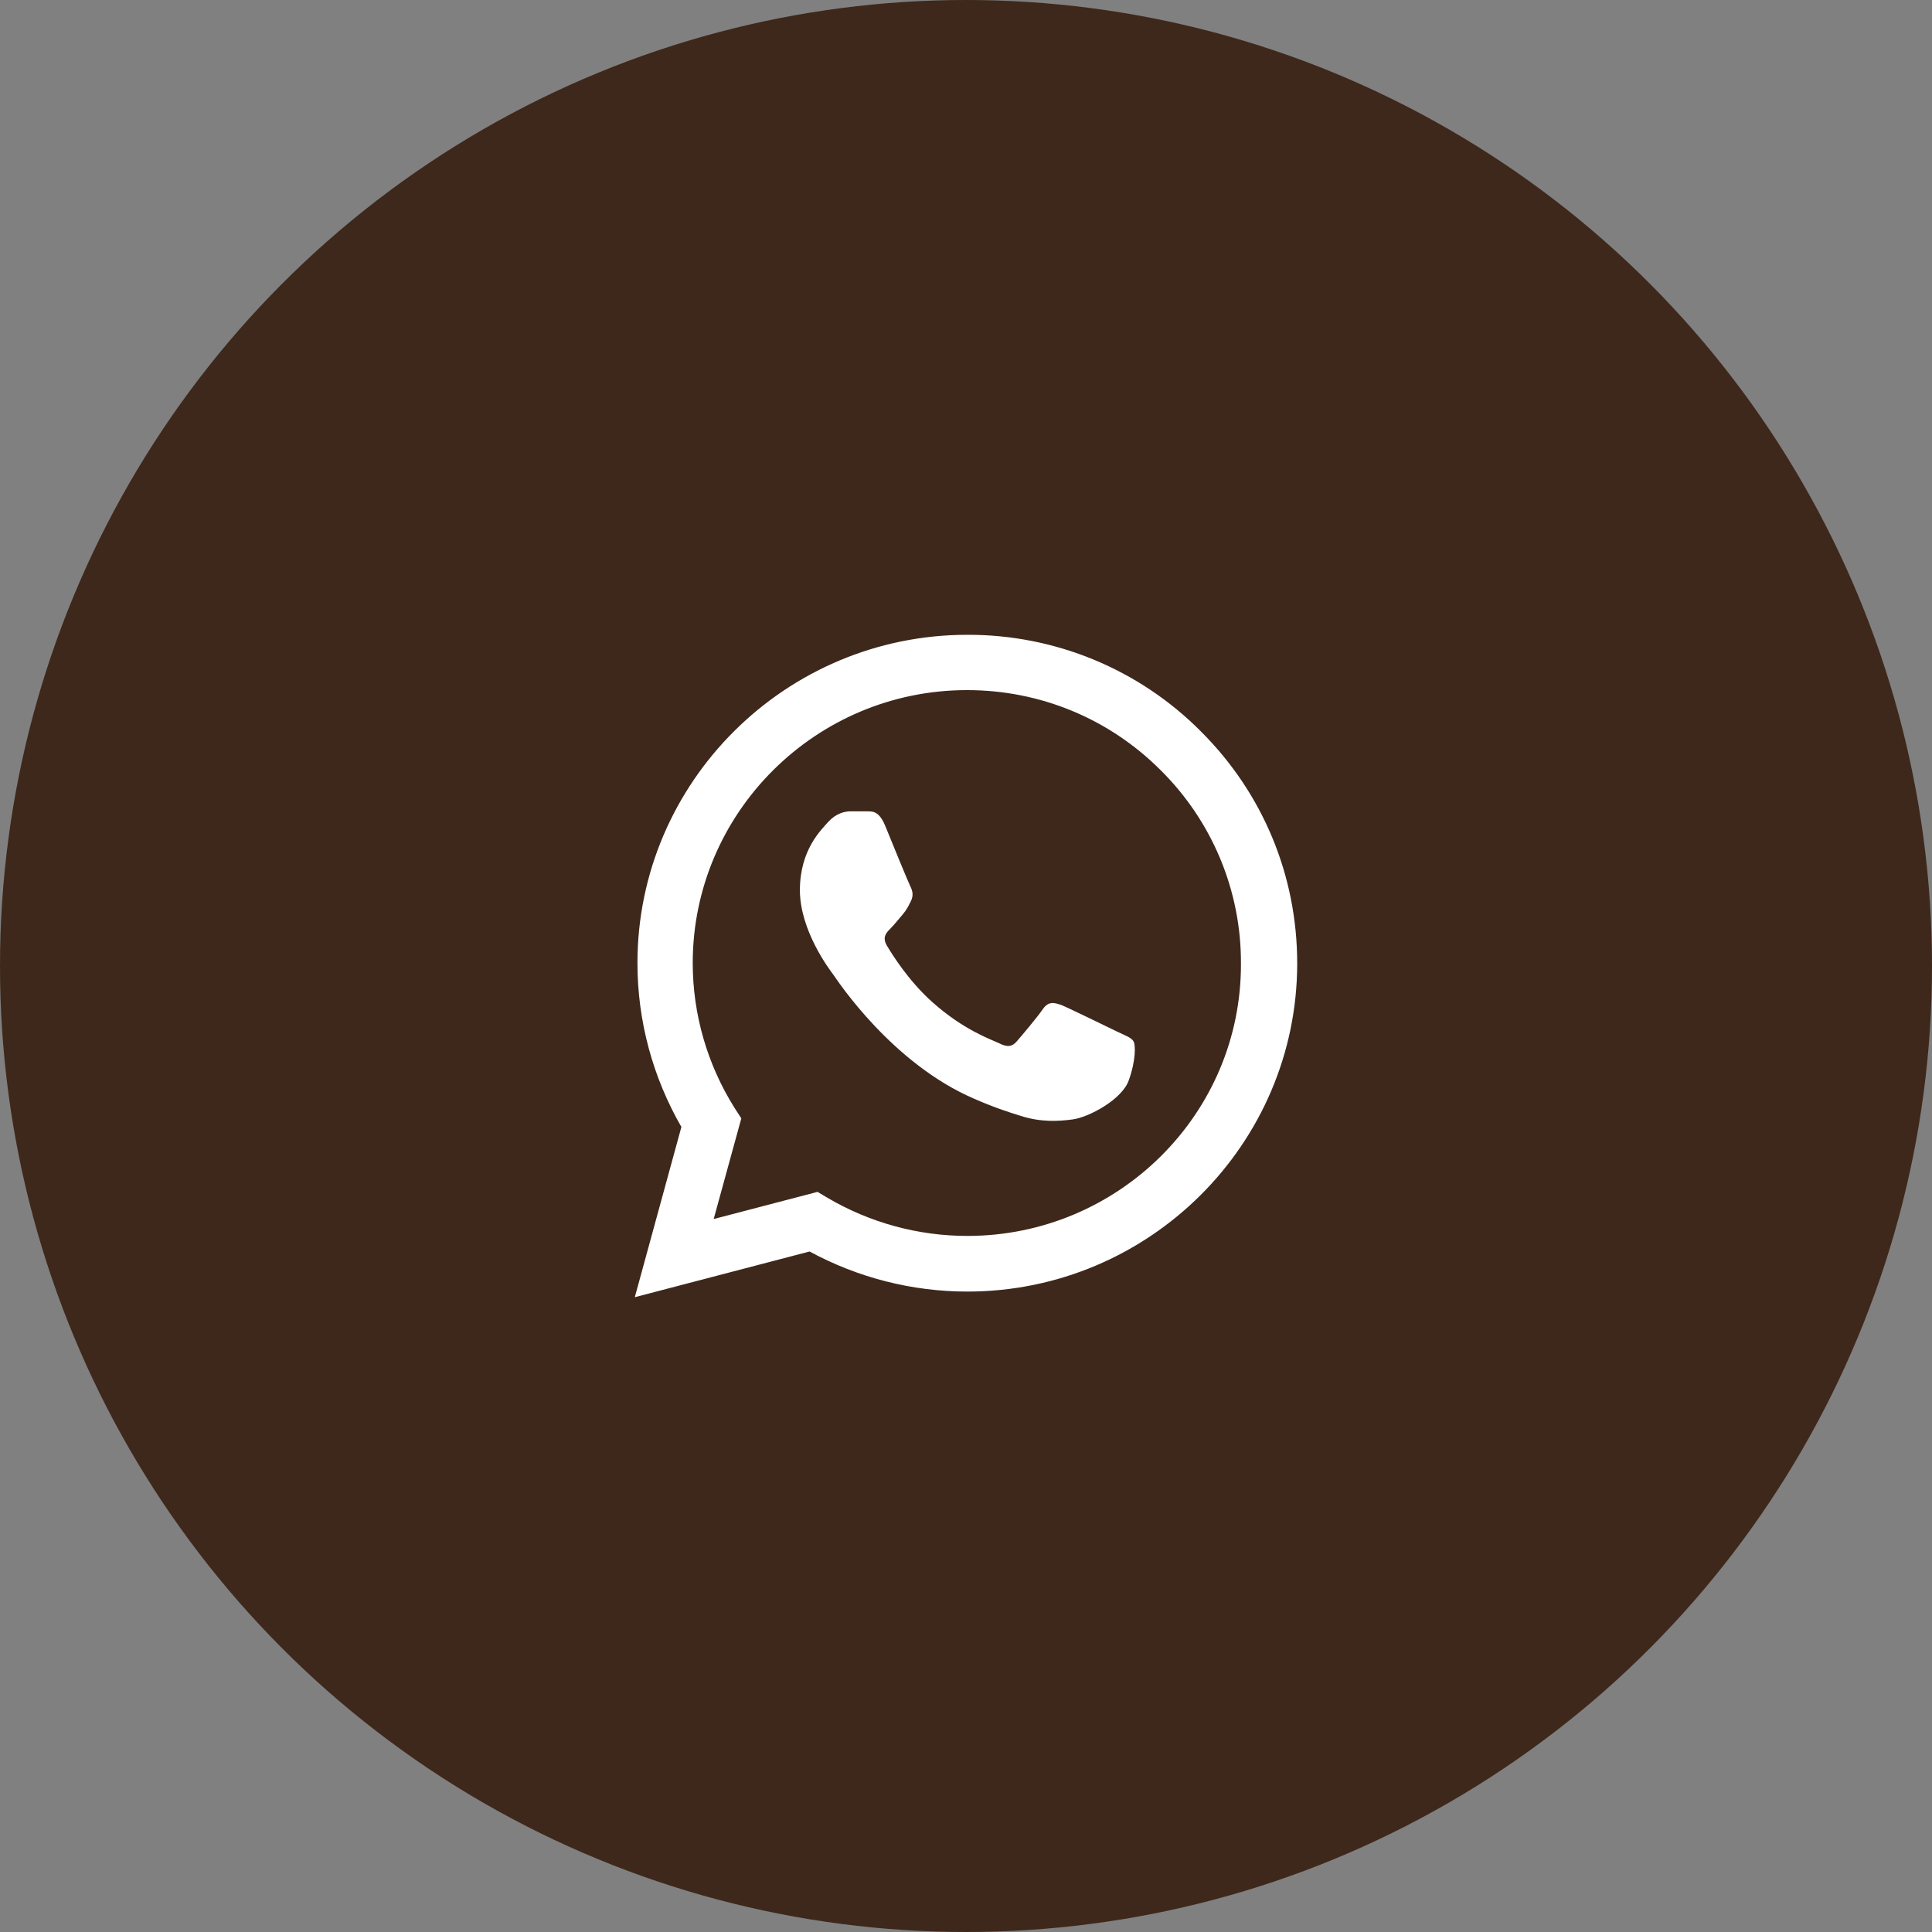 <?xml version="1.0" encoding="UTF-8"?> <svg xmlns="http://www.w3.org/2000/svg" width="70" height="70" viewBox="0 0 70 70" fill="none"><rect x="0" y="0" width="70" height="70" fill="#808080" stroke="none"/> <circle cx="35" cy="35" r="35" fill="#3E281B"></circle> <path d="M43.502 26.492C42.397 25.381 41.08 24.5 39.628 23.9C38.177 23.301 36.62 22.995 35.048 23C28.463 23 23.096 28.34 23.096 34.892C23.096 36.992 23.651 39.032 24.688 40.832L23 47L29.332 45.344C31.08 46.292 33.046 46.796 35.048 46.796C41.633 46.796 47 41.456 47 34.904C47 31.724 45.758 28.736 43.502 26.492ZM35.048 44.78C33.263 44.78 31.515 44.3 29.983 43.4L29.621 43.184L25.858 44.168L26.859 40.52L26.618 40.148C25.626 38.572 25.1 36.751 25.099 34.892C25.099 29.444 29.561 25.004 35.036 25.004C37.689 25.004 40.186 26.036 42.055 27.908C42.981 28.825 43.714 29.915 44.213 31.116C44.712 32.317 44.967 33.605 44.962 34.904C44.986 40.352 40.524 44.78 35.048 44.78ZM40.499 37.388C40.198 37.244 38.727 36.524 38.461 36.416C38.184 36.32 37.991 36.272 37.786 36.56C37.581 36.86 37.014 37.532 36.845 37.724C36.676 37.928 36.495 37.952 36.194 37.796C35.892 37.652 34.928 37.328 33.794 36.32C32.901 35.528 32.311 34.556 32.13 34.256C31.961 33.956 32.105 33.8 32.262 33.644C32.395 33.512 32.564 33.296 32.709 33.128C32.853 32.96 32.914 32.828 33.01 32.636C33.106 32.432 33.058 32.264 32.986 32.12C32.914 31.976 32.311 30.512 32.069 29.912C31.828 29.336 31.575 29.408 31.394 29.396H30.815C30.61 29.396 30.297 29.468 30.019 29.768C29.754 30.068 28.982 30.788 28.982 32.252C28.982 33.716 30.055 35.132 30.2 35.324C30.345 35.528 32.311 38.528 35.301 39.812C36.013 40.124 36.568 40.304 37.002 40.436C37.714 40.664 38.365 40.628 38.883 40.556C39.462 40.472 40.656 39.836 40.898 39.14C41.151 38.444 41.151 37.856 41.066 37.724C40.982 37.592 40.801 37.532 40.499 37.388Z" fill="white"></path> </svg> 